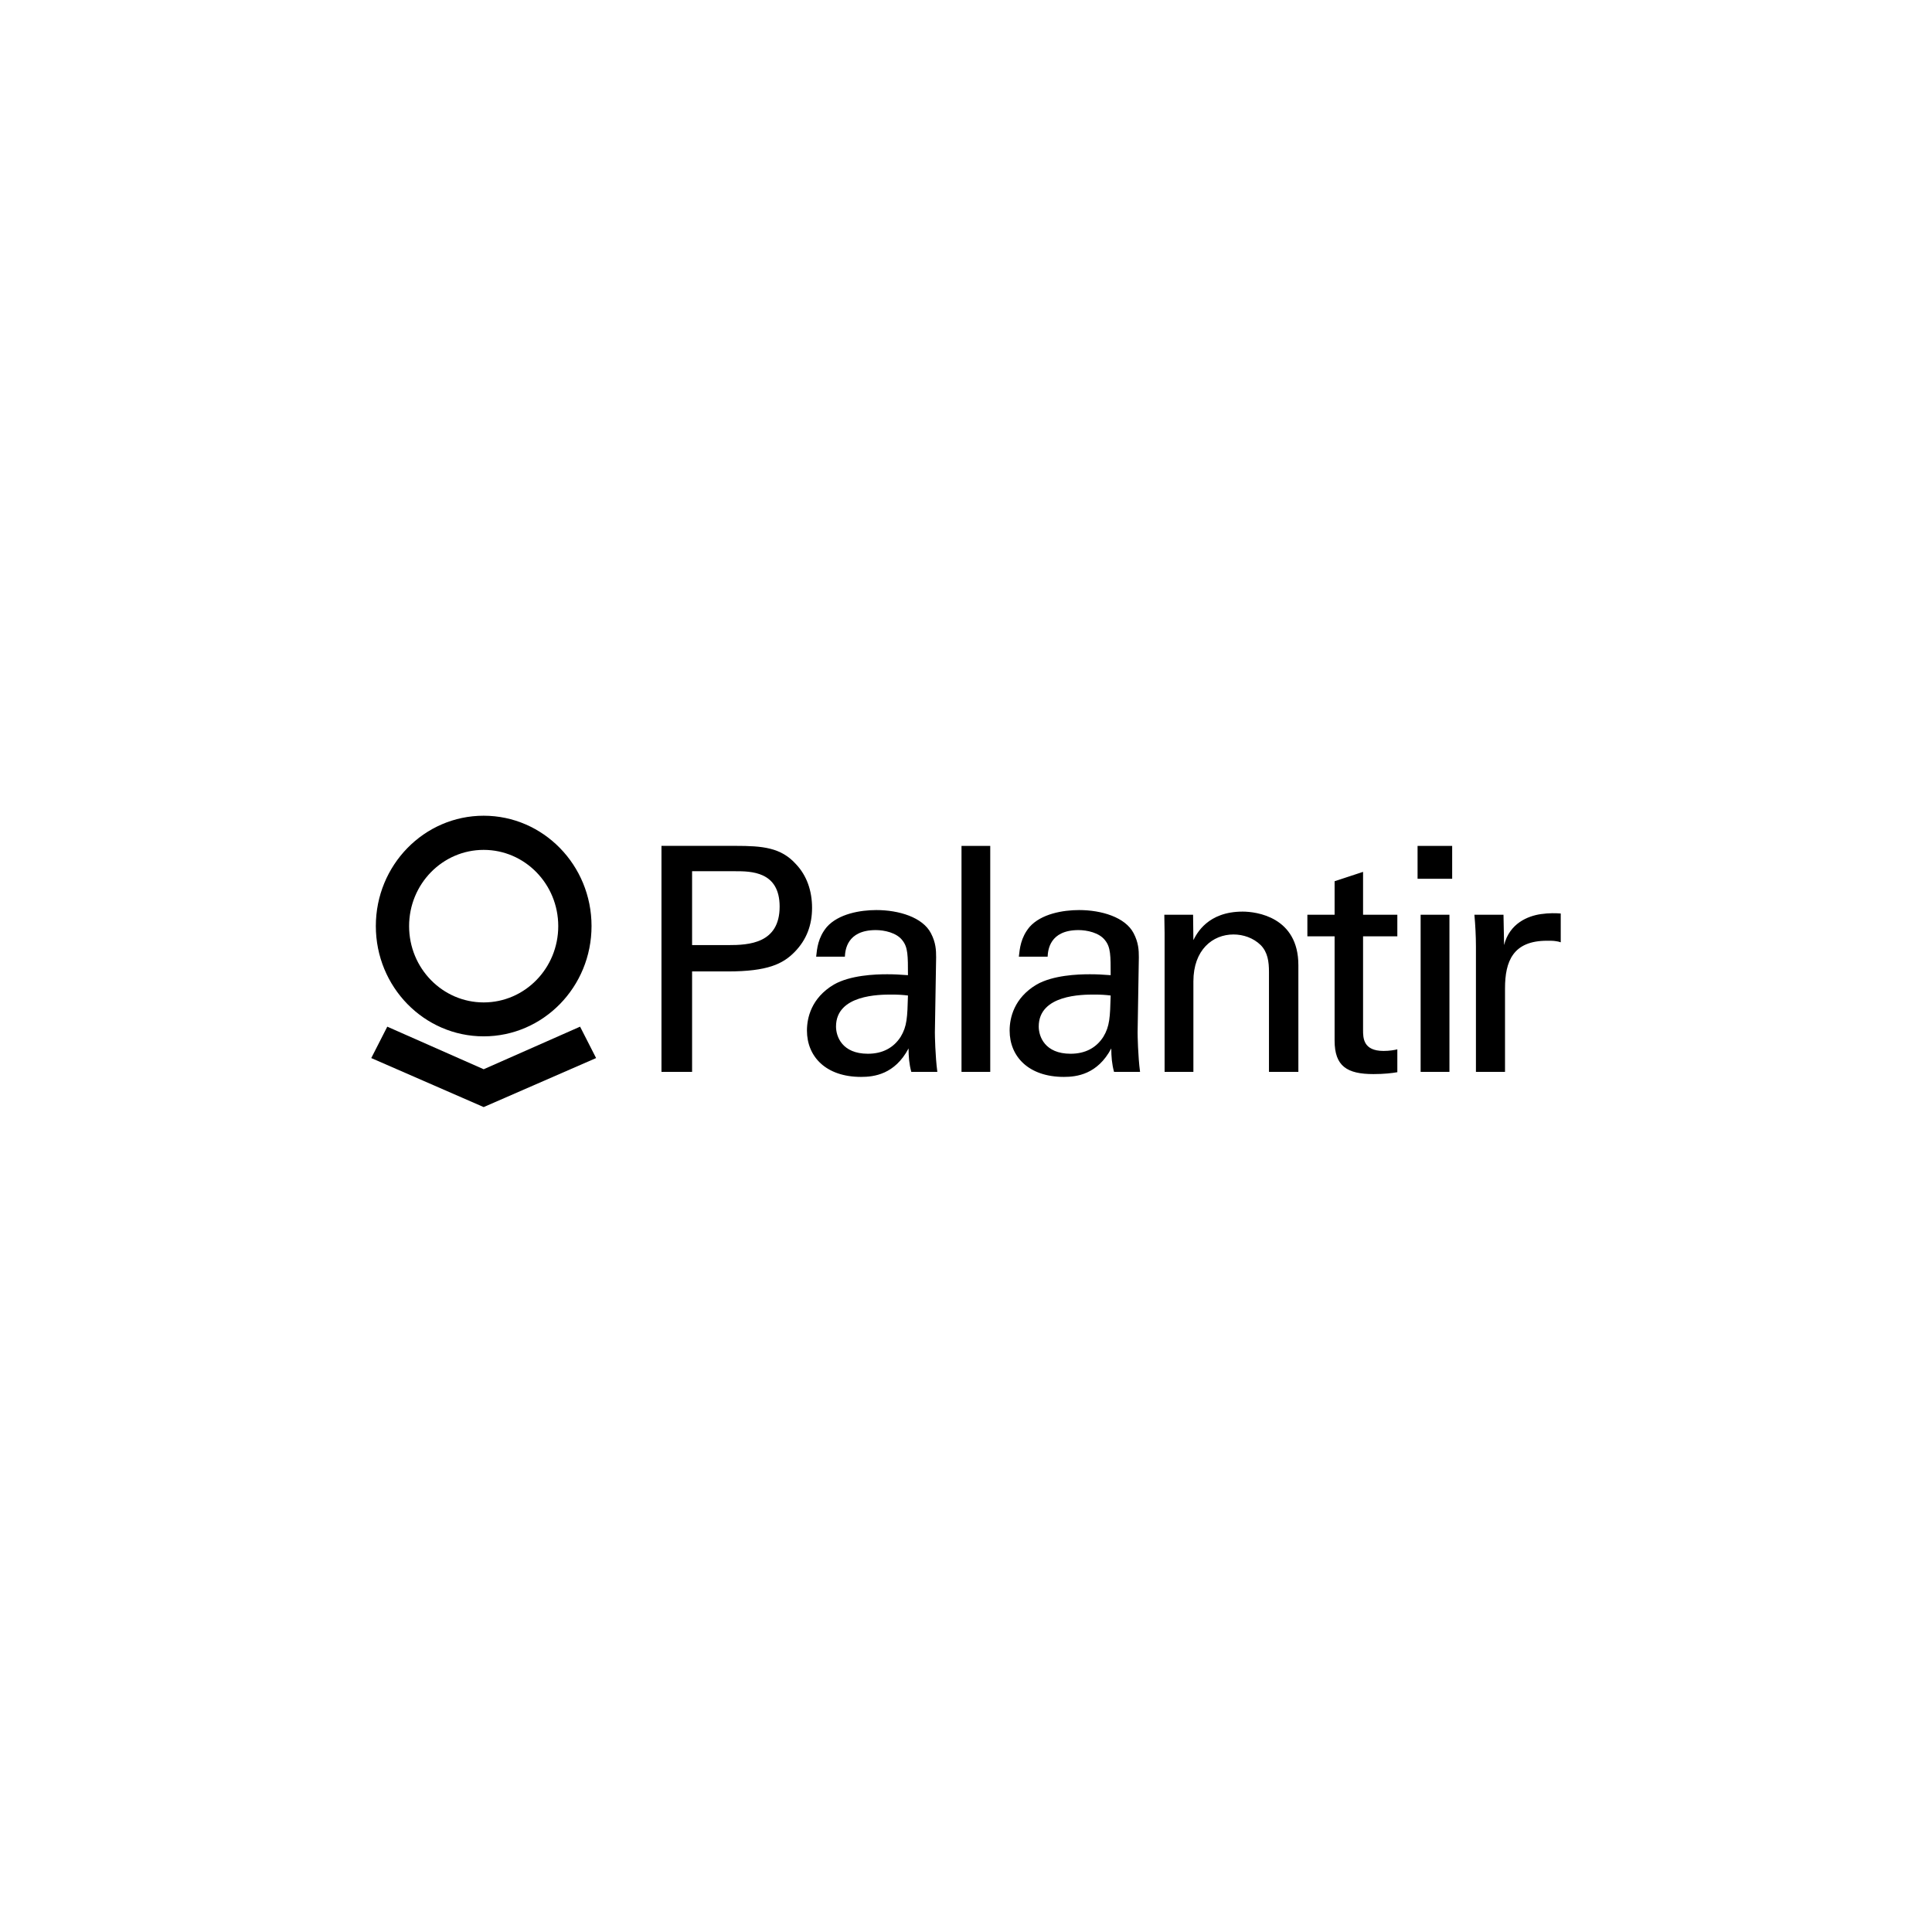 <svg xmlns="http://www.w3.org/2000/svg" width="175" height="175" viewBox="0 0 175 175" fill="none"><rect width="175" height="175" fill="white"></rect><rect width="175" height="175" fill="white"></rect><g clip-path="url(#clip0_3700_828)"><path d="M59.916 76.618V97.092H62.689V87.992H65.932C69.54 87.992 70.922 87.307 71.977 86.23C73.058 85.126 73.556 83.792 73.556 82.232C73.556 80.702 73.087 79.312 72.089 78.265C70.731 76.763 69.064 76.618 66.623 76.618H59.916ZM87.093 76.62V97.092H89.696V76.62H87.093ZM128.403 76.62V79.597H131.537V76.62H128.403ZM62.689 78.915H66.567C68.011 78.915 70.619 78.914 70.619 82.12C70.619 85.466 67.818 85.606 65.984 85.606H62.689V78.915ZM123.466 78.973L120.888 79.822V82.856H118.422V84.813H120.888V94.257C120.888 96.583 122.024 97.29 124.408 97.29C125.353 97.29 126.1 97.205 126.57 97.12V95.049C126.348 95.108 125.852 95.194 125.324 95.194C123.465 95.194 123.466 94.001 123.466 93.295V84.813H126.57V82.856H123.466V78.973ZM79.384 82.433C77.915 82.433 75.95 82.773 74.894 83.964C74.09 84.929 74.007 85.922 73.927 86.657H76.529C76.558 86.09 76.697 84.247 79.33 84.247C80.08 84.247 81.216 84.473 81.744 85.184C82.242 85.805 82.243 86.573 82.243 88.331C81.439 88.274 81.021 88.248 80.356 88.248C79.249 88.248 77.029 88.331 75.534 89.18C73.478 90.4 73.093 92.214 73.093 93.35C73.093 95.704 74.808 97.546 77.996 97.546C79.164 97.546 81.051 97.321 82.297 94.965C82.297 95.704 82.352 96.385 82.546 97.092H84.904C84.711 95.648 84.681 93.746 84.681 93.52L84.794 86.715C84.794 86.062 84.769 85.382 84.323 84.53C83.573 83.082 81.409 82.433 79.384 82.433ZM97.747 82.433C96.28 82.433 94.31 82.773 93.257 83.964C92.454 84.929 92.369 85.922 92.287 86.657H94.894C94.922 86.09 95.059 84.247 97.693 84.247C98.44 84.247 99.578 84.473 100.107 85.184C100.605 85.805 100.604 86.573 100.604 88.331C99.801 88.274 99.383 88.248 98.72 88.248C97.608 88.248 95.394 88.331 93.896 89.18C91.844 90.4 91.452 92.214 91.452 93.35C91.452 95.704 93.174 97.546 96.364 97.546C97.524 97.546 99.412 97.321 100.66 94.965C100.66 95.704 100.717 96.385 100.91 97.092H103.266C103.073 95.648 103.044 93.746 103.044 93.52L103.156 86.715C103.156 86.062 103.127 85.382 102.683 84.53C101.933 83.082 99.774 82.433 97.747 82.433ZM112.559 82.573C109.397 82.573 108.401 84.561 108.097 85.156L108.069 82.856H105.463L105.489 84.502V97.09H108.097V88.896C108.097 86.034 109.842 84.644 111.729 84.644C112.615 84.644 113.528 84.954 114.196 85.607C114.833 86.26 114.943 87.109 114.943 88.046V97.09H117.606V87.422C117.606 83.056 113.805 82.573 112.559 82.573ZM140.594 82.718C140.296 82.722 139.957 82.744 139.568 82.8C138.403 82.97 136.737 83.624 136.24 85.606L136.186 82.856H133.551C133.635 83.793 133.69 84.786 133.69 85.748V97.092H136.324V89.521C136.324 87.083 137.046 85.212 140.123 85.212C140.43 85.212 140.675 85.212 140.87 85.241C141.066 85.267 141.234 85.299 141.371 85.353V82.744C141.15 82.729 140.892 82.714 140.594 82.718ZM128.68 82.856V97.092H131.29V82.856H128.68ZM80.745 90.088C81.384 90.088 81.769 90.116 82.243 90.173C82.187 92.158 82.162 92.954 81.58 93.917C80.939 94.911 79.941 95.448 78.611 95.448C76.279 95.448 75.726 93.888 75.726 92.982C75.726 90.088 79.69 90.088 80.745 90.088ZM99.107 90.088C99.745 90.088 100.135 90.116 100.604 90.173C100.547 92.158 100.521 92.954 99.939 93.917C99.3 94.911 98.304 95.448 96.973 95.448C94.643 95.448 94.088 93.888 94.088 92.982C94.088 90.088 98.052 90.088 99.107 90.088Z" fill="black"></path><path d="M43.811 73.888C38.417 73.888 34.043 78.363 34.043 83.882C34.043 89.4 38.417 93.872 43.811 93.872C49.207 93.872 53.581 89.4 53.581 83.882C53.581 78.363 49.207 73.888 43.811 73.888ZM43.811 76.982C47.542 76.982 50.566 80.074 50.566 83.889C50.566 87.705 47.542 90.799 43.811 90.799C40.081 90.799 37.056 87.705 37.056 83.889C37.056 80.074 40.081 76.982 43.811 76.982ZM35.08 92.995L33.629 95.839L43.811 100.279L53.995 95.839L52.544 92.995L43.811 96.852L35.08 92.995Z" fill="black"></path></g><defs><clipPath id="clip0_3700_828"><rect width="109.333" height="27.974" fill="white" transform="translate(32.834 73.096)"></rect></clipPath></defs></svg>